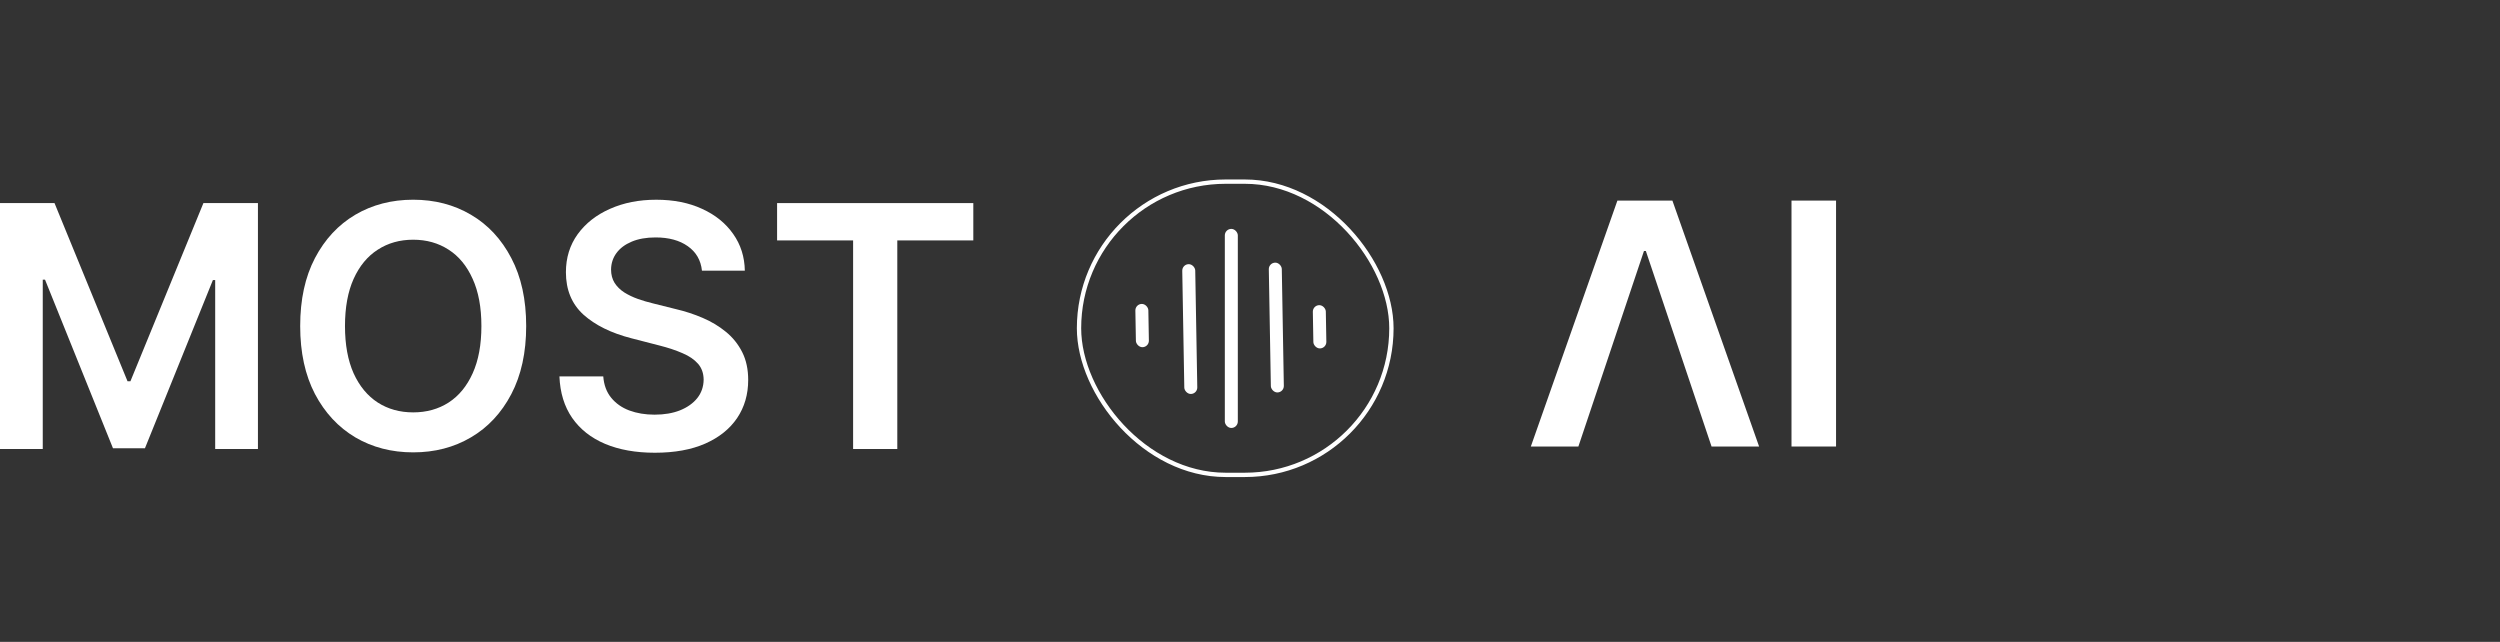 <?xml version="1.0" encoding="UTF-8"?> <svg xmlns="http://www.w3.org/2000/svg" width="148" height="38" viewBox="0 0 148 38" fill="none"><rect x="0" y="0" width="148" height="38" fill="#333333" stroke="none"/><path d="M46.004 14.233V12.023H57.62V14.233H53.12V26.581H50.504V14.233H46.004Z" fill="white"></path><path d="M41.556 16.025C41.49 15.404 41.21 14.921 40.717 14.575C40.229 14.229 39.594 14.056 38.812 14.056C38.263 14.056 37.791 14.139 37.398 14.305C37.004 14.471 36.703 14.696 36.495 14.98C36.286 15.264 36.18 15.589 36.175 15.954C36.175 16.257 36.244 16.52 36.381 16.743C36.523 16.966 36.715 17.155 36.957 17.312C37.199 17.463 37.466 17.591 37.76 17.696C38.054 17.8 38.35 17.887 38.649 17.959L40.014 18.3C40.563 18.428 41.092 18.601 41.599 18.819C42.111 19.037 42.568 19.312 42.971 19.643C43.379 19.975 43.701 20.376 43.938 20.845C44.175 21.314 44.293 21.864 44.293 22.494C44.293 23.347 44.075 24.098 43.639 24.747C43.203 25.392 42.573 25.897 41.748 26.262C40.928 26.622 39.935 26.802 38.77 26.802C37.637 26.802 36.654 26.627 35.819 26.276C34.99 25.925 34.341 25.413 33.872 24.74C33.407 24.067 33.156 23.247 33.118 22.281H35.713C35.751 22.788 35.907 23.21 36.182 23.546C36.457 23.883 36.815 24.134 37.255 24.3C37.701 24.465 38.199 24.548 38.748 24.548C39.322 24.548 39.824 24.463 40.255 24.293C40.691 24.117 41.033 23.875 41.279 23.567C41.526 23.255 41.651 22.89 41.656 22.473C41.651 22.093 41.54 21.781 41.322 21.534C41.104 21.283 40.798 21.075 40.405 20.909C40.016 20.738 39.561 20.587 39.04 20.454L37.383 20.027C36.184 19.719 35.237 19.252 34.54 18.627C33.848 17.997 33.502 17.16 33.502 16.117C33.502 15.26 33.734 14.508 34.199 13.864C34.668 13.219 35.305 12.719 36.111 12.364C36.917 12.004 37.829 11.824 38.848 11.824C39.881 11.824 40.786 12.004 41.563 12.364C42.345 12.719 42.959 13.215 43.404 13.85C43.85 14.48 44.08 15.205 44.094 16.025H41.556Z" fill="white"></path><path d="M31.15 19.302C31.15 20.871 30.856 22.214 30.269 23.333C29.686 24.446 28.89 25.299 27.88 25.892C26.875 26.484 25.736 26.78 24.461 26.78C23.186 26.78 22.044 26.484 21.034 25.892C20.03 25.295 19.233 24.439 18.646 23.326C18.063 22.207 17.771 20.866 17.771 19.302C17.771 17.733 18.063 16.392 18.646 15.278C19.233 14.16 20.03 13.305 21.034 12.712C22.044 12.12 23.186 11.823 24.461 11.823C25.736 11.823 26.875 12.12 27.88 12.712C28.89 13.305 29.686 14.16 30.269 15.278C30.856 16.392 31.15 17.733 31.15 19.302ZM28.499 19.302C28.499 18.198 28.326 17.266 27.98 16.508C27.638 15.745 27.165 15.169 26.558 14.781C25.951 14.387 25.252 14.191 24.461 14.191C23.669 14.191 22.97 14.387 22.364 14.781C21.757 15.169 21.281 15.745 20.935 16.508C20.594 17.266 20.423 18.198 20.423 19.302C20.423 20.406 20.594 21.34 20.935 22.103C21.281 22.861 21.757 23.437 22.364 23.83C22.97 24.219 23.669 24.413 24.461 24.413C25.252 24.413 25.951 24.219 26.558 23.83C27.165 23.437 27.638 22.861 27.98 22.103C28.326 21.34 28.499 20.406 28.499 19.302Z" fill="white"></path><path d="M0 12.023H3.227L7.55 22.572H7.72L12.042 12.023H15.27V26.581H12.739V16.579H12.604L8.58 26.539H6.689L2.666 16.558H2.531V26.581H0V12.023Z" fill="white"></path><path d="M108.694 11.875V26.434H106.057V11.875H108.694Z" fill="white"></path><path d="M93.44 26.434H90.625L95.75 11.875H99.006L104.139 26.434H101.324L97.435 14.861H97.322L93.44 26.434Z" fill="white"></path><rect x="63.878" y="10.753" width="18.494" height="17.36" rx="8.68" stroke="white" stroke-width="0.256"></rect><rect x="72.51" y="13.55" width="0.769" height="11.785" rx="0.384" fill="white"></rect><rect x="75.107" y="15.555" width="0.769" height="7.686" rx="0.384" transform="rotate(-1 75.107 15.555)" fill="white"></rect><rect x="69.983" y="15.645" width="0.769" height="7.686" rx="0.384" transform="rotate(-1 69.983 15.645)" fill="white"></rect><rect x="67.207" y="17.999" width="0.769" height="2.562" rx="0.384" transform="rotate(-1 67.207 17.999)" fill="white"></rect><rect x="77.713" y="18.072" width="0.769" height="2.562" rx="0.384" transform="rotate(-1 77.713 18.072)" fill="white"></rect></svg> 